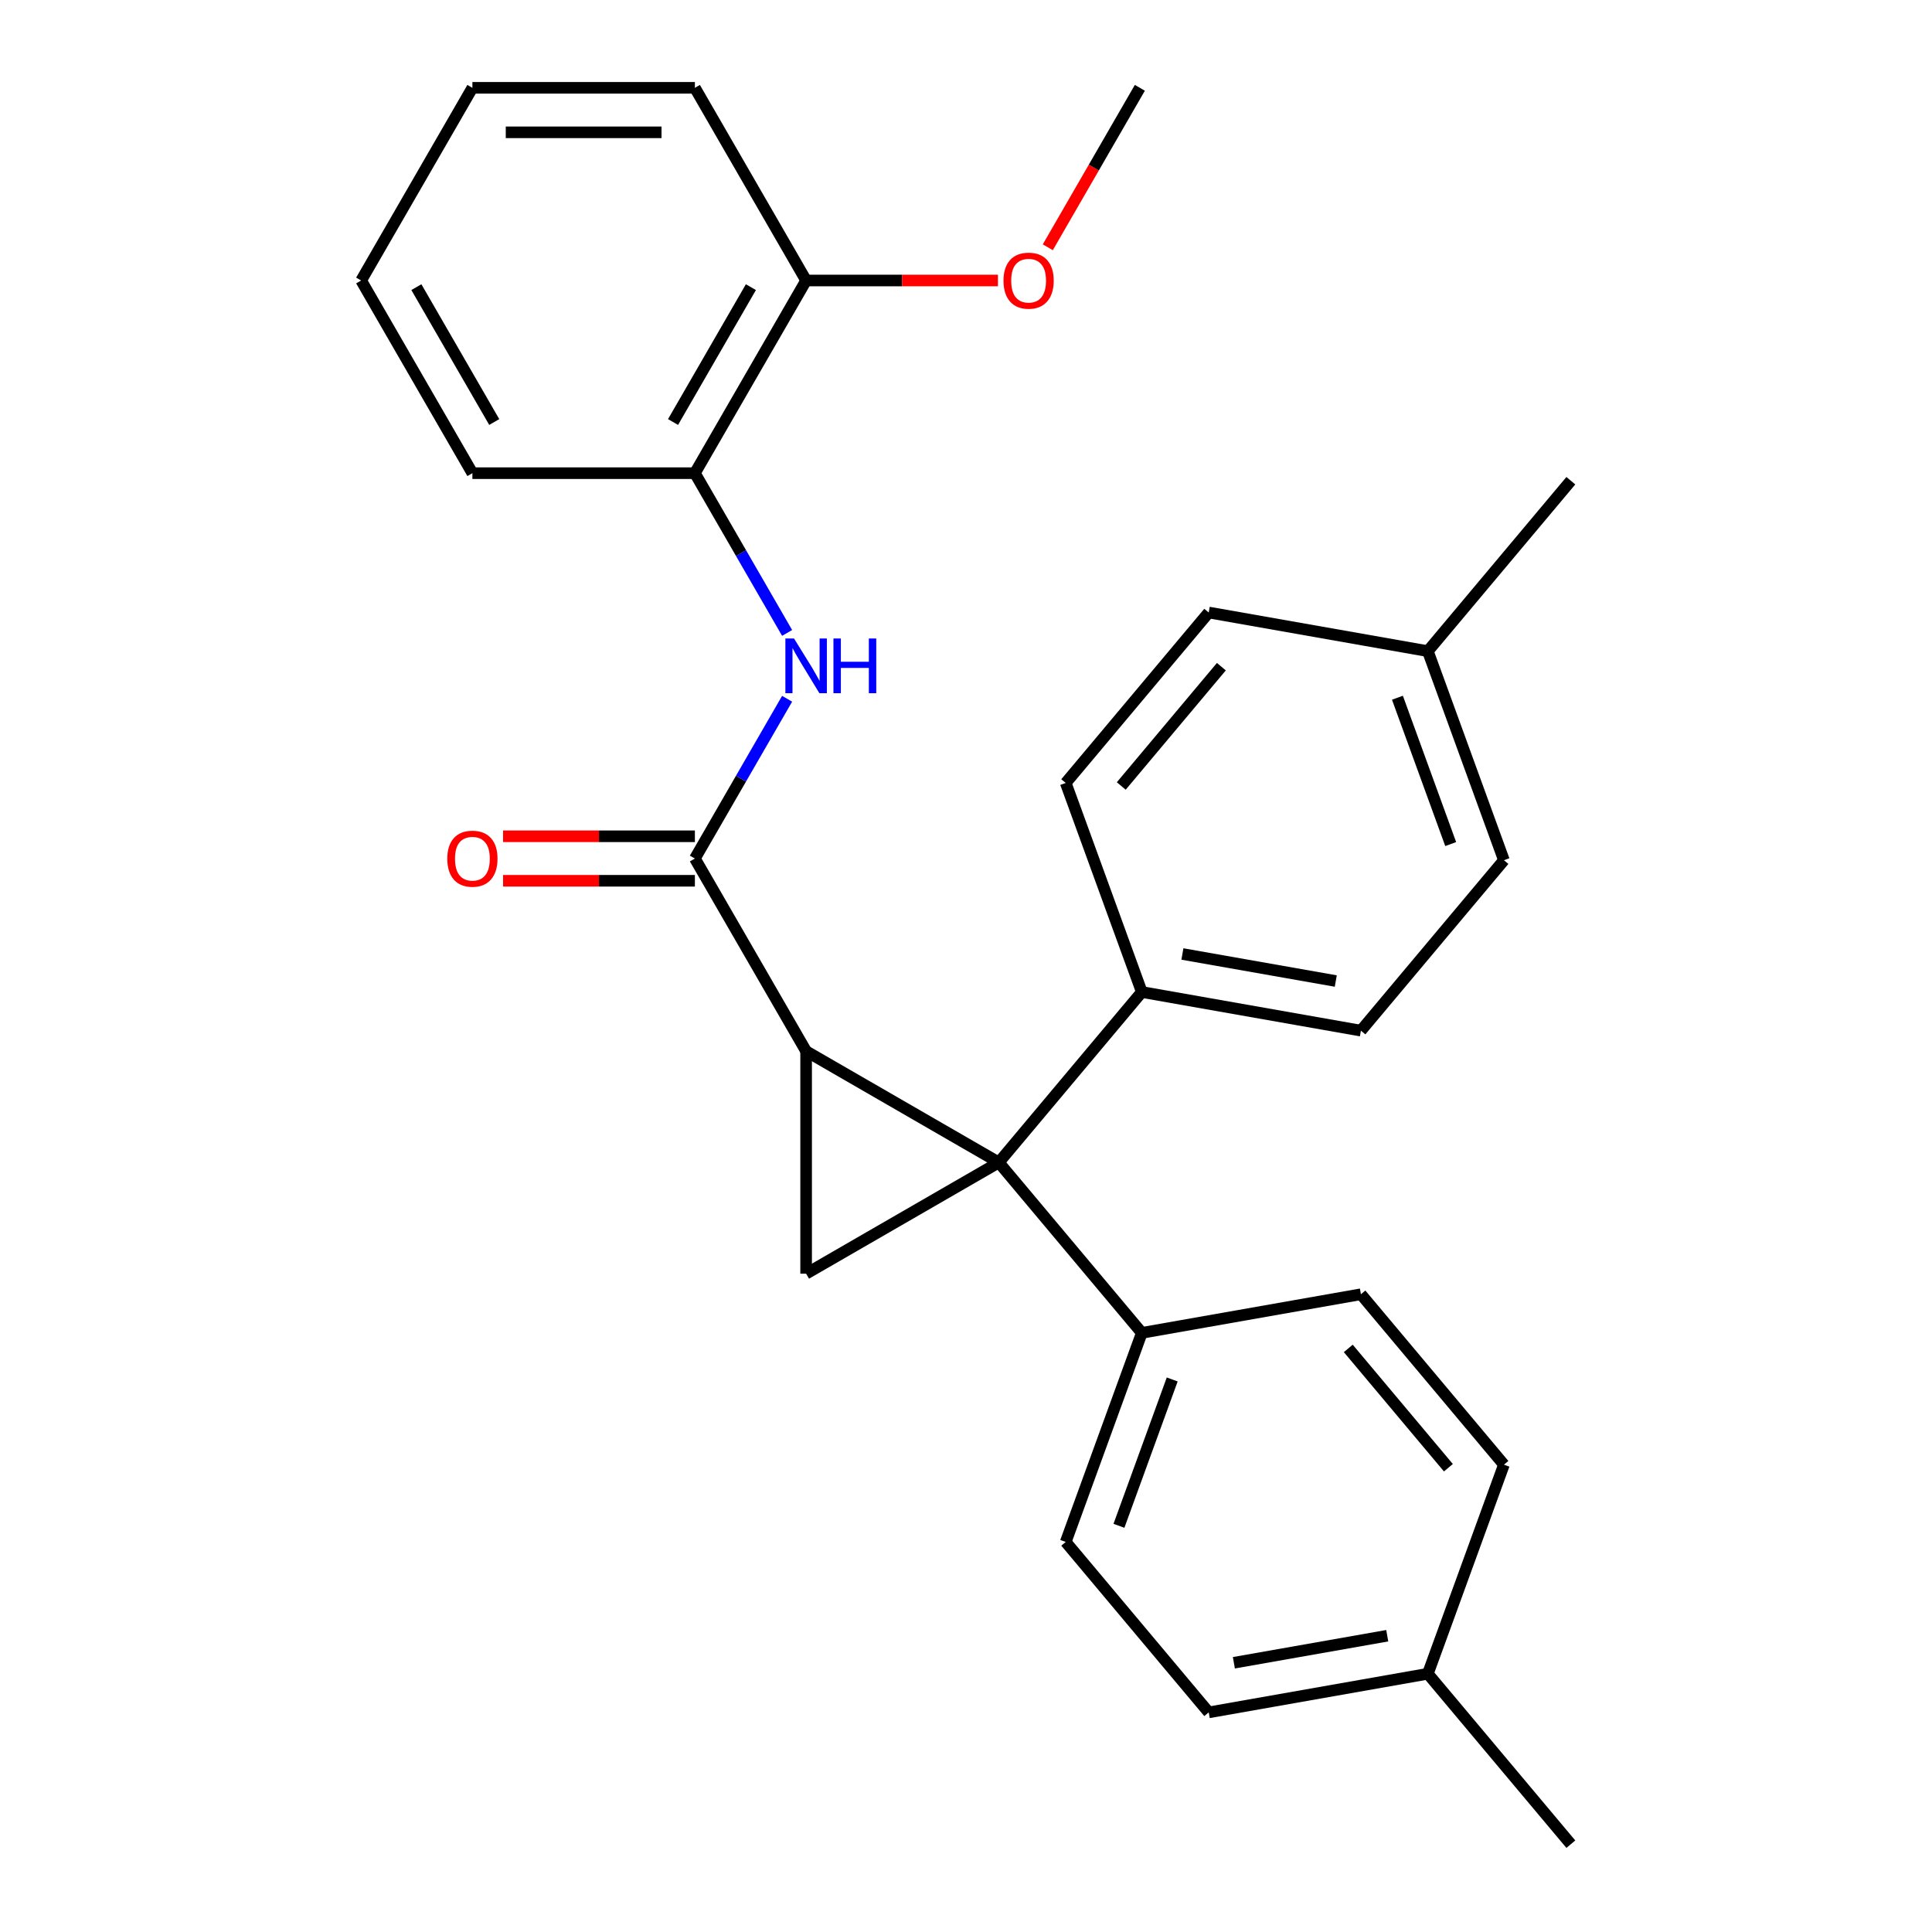 <?xml version='1.0' encoding='iso-8859-1'?>
<svg version='1.1' baseProfile='full'
              xmlns='http://www.w3.org/2000/svg'
                      xmlns:rdkit='http://www.rdkit.org/xml'
                      xmlns:xlink='http://www.w3.org/1999/xlink'
                  xml:space='preserve'
width='1000px' height='1000px' viewBox='0 0 1000 1000'>
<!-- END OF HEADER -->
<rect style='opacity:1.0;fill:#FFFFFF;stroke:none' width='1000' height='1000' x='0' y='0'> </rect>
<path class='bond-0' d='M 516.979,601.681 L 417.249,544.103' style='fill:none;fill-rule:evenodd;stroke:#000000;stroke-width:6px;stroke-linecap:butt;stroke-linejoin:miter;stroke-opacity:1' />
<path class='bond-1' d='M 516.979,601.681 L 417.249,659.26' style='fill:none;fill-rule:evenodd;stroke:#000000;stroke-width:6px;stroke-linecap:butt;stroke-linejoin:miter;stroke-opacity:1' />
<path class='bond-4' d='M 516.979,601.681 L 591.001,513.465' style='fill:none;fill-rule:evenodd;stroke:#000000;stroke-width:6px;stroke-linecap:butt;stroke-linejoin:miter;stroke-opacity:1' />
<path class='bond-5' d='M 516.979,601.681 L 591.001,689.897' style='fill:none;fill-rule:evenodd;stroke:#000000;stroke-width:6px;stroke-linecap:butt;stroke-linejoin:miter;stroke-opacity:1' />
<path class='bond-2' d='M 417.249,544.103 L 359.67,444.373' style='fill:none;fill-rule:evenodd;stroke:#000000;stroke-width:6px;stroke-linecap:butt;stroke-linejoin:miter;stroke-opacity:1' />
<path class='bond-27' d='M 417.249,544.103 L 417.249,659.26' style='fill:none;fill-rule:evenodd;stroke:#000000;stroke-width:6px;stroke-linecap:butt;stroke-linejoin:miter;stroke-opacity:1' />
<path class='bond-3' d='M 359.67,444.373 L 383.541,403.028' style='fill:none;fill-rule:evenodd;stroke:#000000;stroke-width:6px;stroke-linecap:butt;stroke-linejoin:miter;stroke-opacity:1' />
<path class='bond-3' d='M 383.541,403.028 L 407.412,361.682' style='fill:none;fill-rule:evenodd;stroke:#0000FF;stroke-width:6px;stroke-linecap:butt;stroke-linejoin:miter;stroke-opacity:1' />
<path class='bond-7' d='M 359.67,432.857 L 310.031,432.857' style='fill:none;fill-rule:evenodd;stroke:#000000;stroke-width:6px;stroke-linecap:butt;stroke-linejoin:miter;stroke-opacity:1' />
<path class='bond-7' d='M 310.031,432.857 L 260.391,432.857' style='fill:none;fill-rule:evenodd;stroke:#FF0000;stroke-width:6px;stroke-linecap:butt;stroke-linejoin:miter;stroke-opacity:1' />
<path class='bond-7' d='M 359.67,455.889 L 310.031,455.889' style='fill:none;fill-rule:evenodd;stroke:#000000;stroke-width:6px;stroke-linecap:butt;stroke-linejoin:miter;stroke-opacity:1' />
<path class='bond-7' d='M 310.031,455.889 L 260.391,455.889' style='fill:none;fill-rule:evenodd;stroke:#FF0000;stroke-width:6px;stroke-linecap:butt;stroke-linejoin:miter;stroke-opacity:1' />
<path class='bond-6' d='M 407.412,327.604 L 383.541,286.259' style='fill:none;fill-rule:evenodd;stroke:#0000FF;stroke-width:6px;stroke-linecap:butt;stroke-linejoin:miter;stroke-opacity:1' />
<path class='bond-6' d='M 383.541,286.259 L 359.67,244.914' style='fill:none;fill-rule:evenodd;stroke:#000000;stroke-width:6px;stroke-linecap:butt;stroke-linejoin:miter;stroke-opacity:1' />
<path class='bond-9' d='M 591.001,513.465 L 704.409,533.462' style='fill:none;fill-rule:evenodd;stroke:#000000;stroke-width:6px;stroke-linecap:butt;stroke-linejoin:miter;stroke-opacity:1' />
<path class='bond-9' d='M 612.011,493.783 L 691.397,507.781' style='fill:none;fill-rule:evenodd;stroke:#000000;stroke-width:6px;stroke-linecap:butt;stroke-linejoin:miter;stroke-opacity:1' />
<path class='bond-12' d='M 591.001,513.465 L 551.614,405.252' style='fill:none;fill-rule:evenodd;stroke:#000000;stroke-width:6px;stroke-linecap:butt;stroke-linejoin:miter;stroke-opacity:1' />
<path class='bond-10' d='M 591.001,689.897 L 551.614,798.11' style='fill:none;fill-rule:evenodd;stroke:#000000;stroke-width:6px;stroke-linecap:butt;stroke-linejoin:miter;stroke-opacity:1' />
<path class='bond-10' d='M 606.735,714.007 L 579.165,789.756' style='fill:none;fill-rule:evenodd;stroke:#000000;stroke-width:6px;stroke-linecap:butt;stroke-linejoin:miter;stroke-opacity:1' />
<path class='bond-11' d='M 591.001,689.897 L 704.409,669.9' style='fill:none;fill-rule:evenodd;stroke:#000000;stroke-width:6px;stroke-linecap:butt;stroke-linejoin:miter;stroke-opacity:1' />
<path class='bond-8' d='M 359.67,244.914 L 417.249,145.184' style='fill:none;fill-rule:evenodd;stroke:#000000;stroke-width:6px;stroke-linecap:butt;stroke-linejoin:miter;stroke-opacity:1' />
<path class='bond-8' d='M 348.361,218.439 L 388.666,148.628' style='fill:none;fill-rule:evenodd;stroke:#000000;stroke-width:6px;stroke-linecap:butt;stroke-linejoin:miter;stroke-opacity:1' />
<path class='bond-20' d='M 359.67,244.914 L 244.512,244.914' style='fill:none;fill-rule:evenodd;stroke:#000000;stroke-width:6px;stroke-linecap:butt;stroke-linejoin:miter;stroke-opacity:1' />
<path class='bond-19' d='M 417.249,145.184 L 466.888,145.184' style='fill:none;fill-rule:evenodd;stroke:#000000;stroke-width:6px;stroke-linecap:butt;stroke-linejoin:miter;stroke-opacity:1' />
<path class='bond-19' d='M 466.888,145.184 L 516.528,145.184' style='fill:none;fill-rule:evenodd;stroke:#FF0000;stroke-width:6px;stroke-linecap:butt;stroke-linejoin:miter;stroke-opacity:1' />
<path class='bond-21' d='M 417.249,145.184 L 359.67,45.455' style='fill:none;fill-rule:evenodd;stroke:#000000;stroke-width:6px;stroke-linecap:butt;stroke-linejoin:miter;stroke-opacity:1' />
<path class='bond-16' d='M 704.409,533.462 L 778.431,445.246' style='fill:none;fill-rule:evenodd;stroke:#000000;stroke-width:6px;stroke-linecap:butt;stroke-linejoin:miter;stroke-opacity:1' />
<path class='bond-13' d='M 551.614,798.11 L 625.636,886.326' style='fill:none;fill-rule:evenodd;stroke:#000000;stroke-width:6px;stroke-linecap:butt;stroke-linejoin:miter;stroke-opacity:1' />
<path class='bond-14' d='M 704.409,669.9 L 778.431,758.116' style='fill:none;fill-rule:evenodd;stroke:#000000;stroke-width:6px;stroke-linecap:butt;stroke-linejoin:miter;stroke-opacity:1' />
<path class='bond-14' d='M 697.869,697.937 L 749.684,759.689' style='fill:none;fill-rule:evenodd;stroke:#000000;stroke-width:6px;stroke-linecap:butt;stroke-linejoin:miter;stroke-opacity:1' />
<path class='bond-15' d='M 551.614,405.252 L 625.636,317.036' style='fill:none;fill-rule:evenodd;stroke:#000000;stroke-width:6px;stroke-linecap:butt;stroke-linejoin:miter;stroke-opacity:1' />
<path class='bond-15' d='M 580.361,406.824 L 632.176,345.073' style='fill:none;fill-rule:evenodd;stroke:#000000;stroke-width:6px;stroke-linecap:butt;stroke-linejoin:miter;stroke-opacity:1' />
<path class='bond-28' d='M 625.636,886.326 L 739.045,866.329' style='fill:none;fill-rule:evenodd;stroke:#000000;stroke-width:6px;stroke-linecap:butt;stroke-linejoin:miter;stroke-opacity:1' />
<path class='bond-28' d='M 638.648,860.645 L 718.034,846.647' style='fill:none;fill-rule:evenodd;stroke:#000000;stroke-width:6px;stroke-linecap:butt;stroke-linejoin:miter;stroke-opacity:1' />
<path class='bond-17' d='M 778.431,758.116 L 739.045,866.329' style='fill:none;fill-rule:evenodd;stroke:#000000;stroke-width:6px;stroke-linecap:butt;stroke-linejoin:miter;stroke-opacity:1' />
<path class='bond-18' d='M 625.636,317.036 L 739.045,337.033' style='fill:none;fill-rule:evenodd;stroke:#000000;stroke-width:6px;stroke-linecap:butt;stroke-linejoin:miter;stroke-opacity:1' />
<path class='bond-29' d='M 778.431,445.246 L 739.045,337.033' style='fill:none;fill-rule:evenodd;stroke:#000000;stroke-width:6px;stroke-linecap:butt;stroke-linejoin:miter;stroke-opacity:1' />
<path class='bond-29' d='M 750.88,436.892 L 723.31,361.143' style='fill:none;fill-rule:evenodd;stroke:#000000;stroke-width:6px;stroke-linecap:butt;stroke-linejoin:miter;stroke-opacity:1' />
<path class='bond-22' d='M 739.045,866.329 L 813.067,954.545' style='fill:none;fill-rule:evenodd;stroke:#000000;stroke-width:6px;stroke-linecap:butt;stroke-linejoin:miter;stroke-opacity:1' />
<path class='bond-23' d='M 739.045,337.033 L 813.067,248.817' style='fill:none;fill-rule:evenodd;stroke:#000000;stroke-width:6px;stroke-linecap:butt;stroke-linejoin:miter;stroke-opacity:1' />
<path class='bond-24' d='M 542.337,127.985 L 566.161,86.72' style='fill:none;fill-rule:evenodd;stroke:#FF0000;stroke-width:6px;stroke-linecap:butt;stroke-linejoin:miter;stroke-opacity:1' />
<path class='bond-24' d='M 566.161,86.72 L 589.986,45.455' style='fill:none;fill-rule:evenodd;stroke:#000000;stroke-width:6px;stroke-linecap:butt;stroke-linejoin:miter;stroke-opacity:1' />
<path class='bond-25' d='M 244.512,244.914 L 186.933,145.184' style='fill:none;fill-rule:evenodd;stroke:#000000;stroke-width:6px;stroke-linecap:butt;stroke-linejoin:miter;stroke-opacity:1' />
<path class='bond-25' d='M 255.821,218.439 L 215.516,148.628' style='fill:none;fill-rule:evenodd;stroke:#000000;stroke-width:6px;stroke-linecap:butt;stroke-linejoin:miter;stroke-opacity:1' />
<path class='bond-30' d='M 359.67,45.455 L 244.512,45.455' style='fill:none;fill-rule:evenodd;stroke:#000000;stroke-width:6px;stroke-linecap:butt;stroke-linejoin:miter;stroke-opacity:1' />
<path class='bond-30' d='M 342.396,68.486 L 261.786,68.486' style='fill:none;fill-rule:evenodd;stroke:#000000;stroke-width:6px;stroke-linecap:butt;stroke-linejoin:miter;stroke-opacity:1' />
<path class='bond-26' d='M 186.933,145.184 L 244.512,45.455' style='fill:none;fill-rule:evenodd;stroke:#000000;stroke-width:6px;stroke-linecap:butt;stroke-linejoin:miter;stroke-opacity:1' />
<path  class='atom-4' d='M 410.989 330.483
L 420.269 345.483
Q 421.189 346.963, 422.669 349.643
Q 424.149 352.323, 424.229 352.483
L 424.229 330.483
L 427.989 330.483
L 427.989 358.803
L 424.109 358.803
L 414.149 342.403
Q 412.989 340.483, 411.749 338.283
Q 410.549 336.083, 410.189 335.403
L 410.189 358.803
L 406.509 358.803
L 406.509 330.483
L 410.989 330.483
' fill='#0000FF'/>
<path  class='atom-4' d='M 431.389 330.483
L 435.229 330.483
L 435.229 342.523
L 449.709 342.523
L 449.709 330.483
L 453.549 330.483
L 453.549 358.803
L 449.709 358.803
L 449.709 345.723
L 435.229 345.723
L 435.229 358.803
L 431.389 358.803
L 431.389 330.483
' fill='#0000FF'/>
<path  class='atom-8' d='M 231.512 444.453
Q 231.512 437.653, 234.872 433.853
Q 238.232 430.053, 244.512 430.053
Q 250.792 430.053, 254.152 433.853
Q 257.512 437.653, 257.512 444.453
Q 257.512 451.333, 254.112 455.253
Q 250.712 459.133, 244.512 459.133
Q 238.272 459.133, 234.872 455.253
Q 231.512 451.373, 231.512 444.453
M 244.512 455.933
Q 248.832 455.933, 251.152 453.053
Q 253.512 450.133, 253.512 444.453
Q 253.512 438.893, 251.152 436.093
Q 248.832 433.253, 244.512 433.253
Q 240.192 433.253, 237.832 436.053
Q 235.512 438.853, 235.512 444.453
Q 235.512 450.173, 237.832 453.053
Q 240.192 455.933, 244.512 455.933
' fill='#FF0000'/>
<path  class='atom-20' d='M 519.407 145.264
Q 519.407 138.464, 522.767 134.664
Q 526.127 130.864, 532.407 130.864
Q 538.687 130.864, 542.047 134.664
Q 545.407 138.464, 545.407 145.264
Q 545.407 152.144, 542.007 156.064
Q 538.607 159.944, 532.407 159.944
Q 526.167 159.944, 522.767 156.064
Q 519.407 152.184, 519.407 145.264
M 532.407 156.744
Q 536.727 156.744, 539.047 153.864
Q 541.407 150.944, 541.407 145.264
Q 541.407 139.704, 539.047 136.904
Q 536.727 134.064, 532.407 134.064
Q 528.087 134.064, 525.727 136.864
Q 523.407 139.664, 523.407 145.264
Q 523.407 150.984, 525.727 153.864
Q 528.087 156.744, 532.407 156.744
' fill='#FF0000'/>
</svg>
